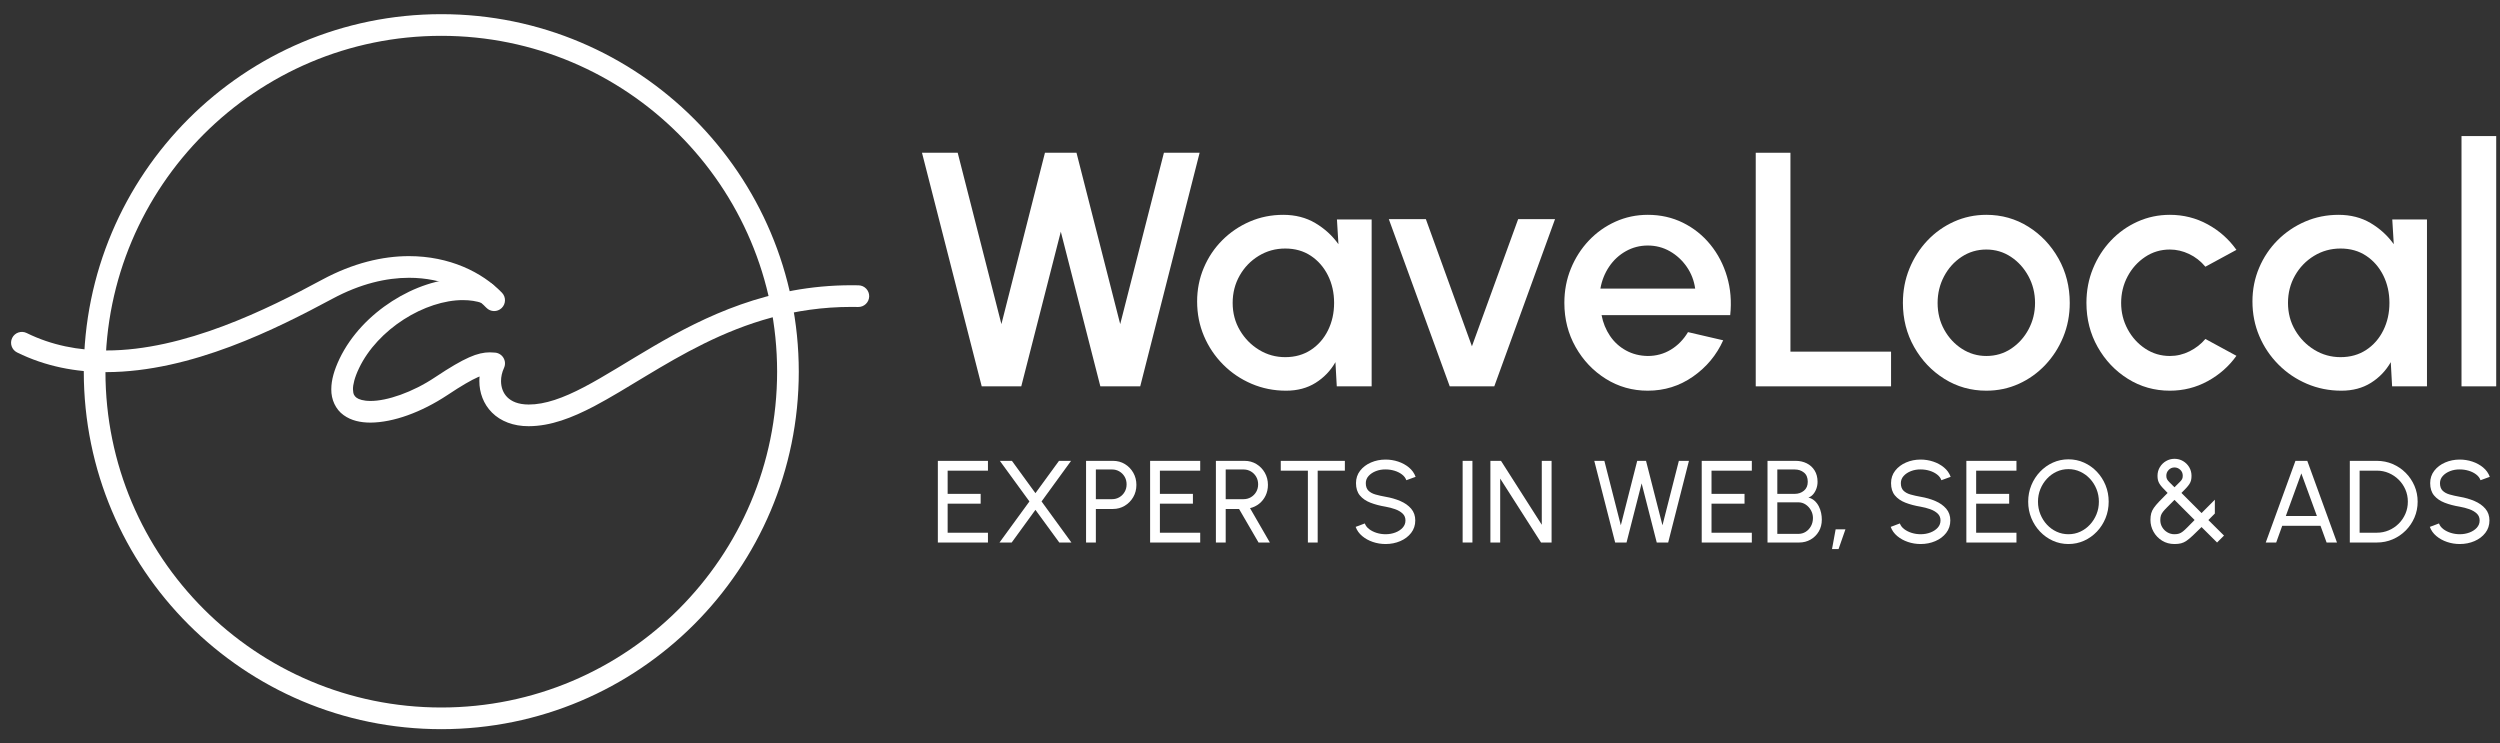 <?xml version="1.0" encoding="utf-8"?>
<!-- Generator: Adobe Illustrator 16.0.0, SVG Export Plug-In . SVG Version: 6.00 Build 0)  -->
<!DOCTYPE svg PUBLIC "-//W3C//DTD SVG 1.1//EN" "http://www.w3.org/Graphics/SVG/1.1/DTD/svg11.dtd">
<svg version="1.1" xmlns="http://www.w3.org/2000/svg" xmlns:xlink="http://www.w3.org/1999/xlink" x="0px" y="0px" width="1500px"
	 height="446px" viewBox="0 0 1500 446" enable-background="new 0 0 1500 446" xml:space="preserve">
<rect x="0" y="0" width="1500" height="446" fill="#333333" stroke="none"/>
<g id="Layer_2" display="none">
	<rect x="-74.941" y="-36.118" display="inline" fill="#EE3968" width="1598.818" height="502.353"/>
</g>
<g id="Layer_1">
	<g>
		<path fill="#FFFFFF" d="M10.262,211.475c17.085,8.43,35.294,11.808,53.469,11.803c51.093-0.095,102.373-26.139,135.668-43.991
			c16.899-9.098,32.438-12.61,46.027-12.615c20.69-0.017,37.04,8.246,46.387,17.976c2.489,2.586,6.604,2.665,9.191,0.175
			c2.586-2.49,2.664-6.604,0.175-9.19c-11.968-12.411-31.574-21.944-55.753-21.961c-15.852-0.005-33.594,4.144-52.191,14.169
			c-32.819,17.749-82.863,42.532-129.504,42.437c-16.592-0.004-32.693-3.057-47.72-10.463c-3.22-1.588-7.117-0.265-8.704,2.955
			C5.719,205.99,7.041,209.888,10.262,211.475L10.262,211.475z"/>
		<path fill="#FFFFFF" d="M293.67,169.584c-5.08-1.733-10.463-2.514-15.942-2.514c-14.261,0.029-29.226,5.173-42.458,13.631
			c-13.211,8.485-24.742,20.361-31.549,34.542c-3.238,6.798-4.928,12.75-4.946,18.279c-0.113,6.25,2.657,12.168,7.345,15.516
			c4.632,3.385,10.248,4.512,16.15,4.531c13.811-0.086,30.636-6.25,46.104-16.477c8.689-5.797,14.466-9.072,18.324-10.777
			c3.919-1.705,5.552-1.873,7.216-1.9l1.998,0.109l0.584-6.474l-5.902-2.724c-1.962,4.255-2.979,8.797-2.98,13.309
			c-0.016,6.867,2.43,13.801,7.607,18.941c5.16,5.164,12.838,8.174,21.968,8.139c13.253-0.031,26.016-5.033,39.224-11.924
			c39.556-20.864,84.986-59.672,154.539-59.644c1.299,0,2.604,0.013,3.916,0.042c3.588,0.077,6.561-2.769,6.639-6.358
			c0.077-3.589-2.77-6.562-6.358-6.639c-1.411-0.031-2.81-0.045-4.196-0.044c-49.719-0.014-87.947,18.592-118.909,36.67
			c-15.491,9.044-29.241,17.963-41.659,24.458c-12.428,6.527-23.396,10.473-33.194,10.441c-6.462-0.035-10.323-1.928-12.802-4.359
			c-2.461-2.455-3.758-5.813-3.773-9.723c-0.002-2.543,0.584-5.264,1.784-7.863c0.883-1.915,0.78-4.153-0.275-5.978
			c-1.056-1.825-2.944-3.031-5.044-3.22l-3.164-0.161c-3.455-0.028-7.541,0.789-12.488,3.018
			c-5.008,2.23-11.244,5.839-20.262,11.843c-13.612,9.15-29.1,14.379-38.895,14.293c-4.186,0.02-7.068-0.934-8.411-1.977
			c-1.288-1.078-1.972-1.934-2.085-5.07c-0.02-2.711,0.954-7.016,3.674-12.667c5.489-11.515,15.378-21.878,26.838-29.209
			c11.438-7.357,24.397-11.604,35.442-11.575c4.246,0,8.202,0.607,11.741,1.817c3.398,1.16,7.092-0.654,8.252-4.051
			C298.881,174.438,297.066,170.744,293.67,169.584L293.67,169.584z"/>
		<path fill="#FFFFFF" d="M472.77,223h-6.5c-0.004,55.666-22.545,106-59.021,142.484c-36.485,36.473-86.819,59.012-142.479,59.016
			c-55.666-0.004-106-22.543-142.484-59.016C85.813,329,63.273,278.666,63.27,223c0.004-55.66,22.543-105.994,59.016-142.479
			C158.771,44.045,209.104,21.503,264.77,21.5c55.658,0.003,105.993,22.545,142.479,59.021
			c36.477,36.486,59.018,86.82,59.021,142.479H472.77h6.5C479.266,104.54,383.23,8.504,264.77,8.5
			C146.297,8.504,50.273,104.541,50.27,223c0.004,118.472,96.027,214.496,214.5,214.5c118.46-0.004,214.496-96.027,214.5-214.5
			H472.77z"/>
	</g>
	<g>
		<path fill="#FFFFFF" d="M589.031,231.809L553.192,91.654h21.423l26.229,102.813l26.129-102.813h18.921l26.229,102.813
			l26.229-102.813h21.423l-35.639,140.155H660.21l-23.726-92.802l-23.727,92.802H589.031z"/>
		<path fill="#FFFFFF" d="M802.167,131.698h20.822v100.11h-20.924l-0.801-14.516c-2.938,5.14-6.906,9.278-11.912,12.414
			c-5.006,3.137-10.912,4.706-17.721,4.706c-7.342,0-14.249-1.387-20.722-4.155c-6.474-2.769-12.164-6.623-17.069-11.563
			c-4.905-4.938-8.727-10.627-11.462-17.069c-2.738-6.44-4.104-13.365-4.104-20.773c0-7.141,1.334-13.865,4.004-20.172
			c2.668-6.307,6.373-11.829,11.112-16.568c4.738-4.738,10.227-8.459,16.468-11.162c6.239-2.703,12.931-4.055,20.072-4.055
			c7.273,0,13.697,1.652,19.271,4.956c5.572,3.304,10.193,7.525,13.865,12.664L802.167,131.698z M771.132,214.289
			c5.873,0,11.012-1.451,15.418-4.354c4.404-2.903,7.824-6.823,10.26-11.763c2.436-4.938,3.654-10.412,3.654-16.418
			c0-6.072-1.234-11.579-3.703-16.518c-2.471-4.938-5.891-8.86-10.262-11.763s-9.494-4.355-15.367-4.355
			c-5.806,0-11.112,1.469-15.917,4.405c-4.806,2.938-8.61,6.875-11.413,11.813c-2.803,4.939-4.205,10.411-4.205,16.418
			c0,6.074,1.452,11.563,4.355,16.468c2.903,4.905,6.74,8.81,11.513,11.713C760.236,212.838,765.459,214.289,771.132,214.289z"/>
		<path fill="#FFFFFF" d="M896.569,231.809H869.84L833.3,131.498h22.225l27.63,76.284l27.73-76.284h22.125L896.569,231.809z"/>
		<path fill="#FFFFFF" d="M988.67,234.412c-9.21,0-17.604-2.371-25.178-7.108c-7.575-4.738-13.614-11.095-18.12-19.071
			c-4.505-7.974-6.757-16.801-6.757-26.479c0-7.341,1.301-14.199,3.904-20.573c2.603-6.373,6.189-11.979,10.762-16.818
			c4.57-4.838,9.894-8.625,15.968-11.363c6.072-2.736,12.547-4.104,19.421-4.104c7.675,0,14.717,1.586,21.124,4.755
			c6.406,3.17,11.878,7.542,16.418,13.114c4.537,5.573,7.874,11.98,10.011,19.221c2.135,7.243,2.769,14.934,1.902,23.076h-77.186
			c0.867,4.605,2.553,8.76,5.056,12.464s5.706,6.625,9.61,8.759c3.904,2.137,8.26,3.238,13.064,3.304
			c5.071,0,9.693-1.267,13.865-3.804c4.171-2.536,7.592-6.04,10.262-10.512l21.123,4.906c-4.004,8.877-10.045,16.135-18.12,21.774
			C1007.724,231.593,998.682,234.412,988.67,234.412z M960.239,173.144h56.862c-0.668-4.806-2.353-9.16-5.056-13.064
			s-6.074-7.008-10.111-9.311c-4.038-2.302-8.459-3.454-13.265-3.454c-4.739,0-9.127,1.136-13.164,3.404
			c-4.039,2.27-7.375,5.356-10.011,9.26C962.857,163.884,961.105,168.273,960.239,173.144z"/>
		<path fill="#FFFFFF" d="M1053.443,231.809V91.654h20.822v119.332h60.367v20.823H1053.443z"/>
		<path fill="#FFFFFF" d="M1191.794,234.412c-9.21,0-17.604-2.371-25.178-7.108c-7.575-4.738-13.614-11.095-18.12-19.071
			c-4.505-7.974-6.757-16.801-6.757-26.479c0-7.341,1.301-14.199,3.904-20.573c2.603-6.373,6.189-11.979,10.762-16.818
			c4.57-4.838,9.894-8.625,15.968-11.363c6.072-2.736,12.547-4.104,19.421-4.104c9.211,0,17.603,2.37,25.178,7.108
			c7.574,4.74,13.615,11.112,18.12,19.121s6.758,16.886,6.758,26.629c0,7.275-1.302,14.083-3.904,20.422
			c-2.603,6.341-6.191,11.931-10.762,16.769c-4.572,4.84-9.878,8.627-15.918,11.362
			C1205.225,233.043,1198.734,234.412,1191.794,234.412z M1191.794,213.588c5.539,0,10.512-1.467,14.917-4.405
			c4.404-2.936,7.892-6.823,10.461-11.663c2.568-4.838,3.854-10.094,3.854-15.768c0-5.807-1.318-11.145-3.954-16.018
			c-2.638-4.871-6.157-8.76-10.562-11.663c-4.405-2.903-9.311-4.354-14.717-4.354c-5.473,0-10.429,1.469-14.866,4.405
			c-4.439,2.938-7.943,6.842-10.512,11.713c-2.569,4.873-3.854,10.178-3.854,15.917c0,5.941,1.334,11.313,4.004,16.118
			c2.669,4.805,6.223,8.627,10.662,11.463C1181.666,212.171,1186.521,213.588,1191.794,213.588z"/>
		<path fill="#FFFFFF" d="M1323.24,203.377l18.62,10.111c-4.539,6.341-10.296,11.412-17.269,15.217
			c-6.976,3.805-14.533,5.707-22.676,5.707c-9.21,0-17.604-2.371-25.178-7.108c-7.575-4.738-13.614-11.095-18.12-19.071
			c-4.505-7.974-6.757-16.801-6.757-26.479c0-7.341,1.301-14.199,3.904-20.573c2.603-6.373,6.189-11.979,10.762-16.818
			c4.57-4.838,9.894-8.625,15.968-11.363c6.072-2.736,12.547-4.104,19.421-4.104c8.143,0,15.7,1.902,22.676,5.707
			c6.973,3.804,12.729,8.91,17.269,15.317l-18.62,10.111c-2.804-3.336-6.074-5.889-9.812-7.658
			c-3.738-1.768-7.575-2.653-11.513-2.653c-5.473,0-10.429,1.486-14.866,4.455c-4.439,2.971-7.943,6.875-10.512,11.713
			c-2.569,4.84-3.854,10.128-3.854,15.868c0,5.673,1.301,10.929,3.904,15.768c2.603,4.839,6.122,8.727,10.562,11.663
			c4.438,2.938,9.36,4.405,14.766,4.405c4.138,0,8.075-0.934,11.813-2.803C1317.466,208.917,1320.637,206.448,1323.24,203.377z"/>
		<path fill="#FFFFFF" d="M1435.363,131.698h20.822v100.11h-20.923l-0.801-14.516c-2.938,5.14-6.907,9.278-11.913,12.414
			c-5.006,3.137-10.912,4.706-17.72,4.706c-7.342,0-14.25-1.387-20.723-4.155c-6.475-2.769-12.163-6.623-17.068-11.563
			c-4.906-4.938-8.728-10.627-11.463-17.069c-2.737-6.44-4.104-13.365-4.104-20.773c0-7.141,1.334-13.865,4.004-20.172
			c2.669-6.307,6.373-11.829,11.112-16.568c4.738-4.738,10.228-8.459,16.469-11.162c6.239-2.703,12.93-4.055,20.072-4.055
			c7.273,0,13.697,1.652,19.271,4.956c5.572,3.304,10.194,7.525,13.865,12.664L1435.363,131.698z M1404.329,214.289
			c5.872,0,11.012-1.451,15.417-4.354c4.404-2.903,7.824-6.823,10.261-11.763c2.436-4.938,3.654-10.412,3.654-16.418
			c0-6.072-1.235-11.579-3.704-16.518c-2.47-4.938-5.891-8.86-10.262-11.763s-9.494-4.355-15.366-4.355
			c-5.807,0-11.112,1.469-15.918,4.405c-4.806,2.938-8.609,6.875-11.412,11.813c-2.804,4.939-4.205,10.411-4.205,16.418
			c0,6.074,1.452,11.563,4.354,16.468c2.903,4.905,6.74,8.81,11.513,11.713C1393.433,212.838,1398.655,214.289,1404.329,214.289z"/>
		<path fill="#FFFFFF" d="M1476.905,231.809V81.643h20.822v150.166H1476.905z"/>
	</g>
	<g>
		<path fill="#FFFFFF" d="M562.708,325.507V276.51h30.063v5.88h-24.184v13.929h19.809v5.88h-19.809v17.429h24.184v5.88H562.708z"/>
		<path fill="#FFFFFF" d="M599.701,325.507l17.954-24.639l-17.744-24.358h7.244l14.104,19.389l14.139-19.389h7.245l-17.709,24.358
			l17.919,24.639h-7.279l-14.314-19.599l-14.244,19.599H599.701z"/>
		<path fill="#FFFFFF" d="M651.636,325.507V276.51h16.169c2.636,0,5.01,0.643,7.122,1.925c2.111,1.284,3.791,3.017,5.04,5.197
			c1.248,2.183,1.873,4.614,1.873,7.297c0,2.73-0.636,5.187-1.908,7.367c-1.272,2.183-2.975,3.908-5.109,5.18
			c-2.135,1.272-4.474,1.907-7.017,1.907h-10.29v20.124H651.636z M657.516,299.504h9.765c1.586,0,3.039-0.391,4.357-1.173
			c1.318-0.781,2.368-1.843,3.15-3.185s1.172-2.853,1.172-4.532c0-1.703-0.391-3.226-1.172-4.567
			c-0.782-1.341-1.832-2.402-3.15-3.185c-1.318-0.781-2.771-1.173-4.357-1.173h-9.765V299.504z"/>
		<path fill="#FFFFFF" d="M690.063,325.507V276.51h30.063v5.88h-24.184v13.929h19.809v5.88h-19.809v17.429h24.184v5.88H690.063z"/>
		<path fill="#FFFFFF" d="M729.54,325.507V276.51h17.219c2.613,0,4.975,0.643,7.087,1.925c2.111,1.284,3.791,3.017,5.039,5.197
			c1.248,2.183,1.873,4.614,1.873,7.297c0,2.357-0.468,4.504-1.4,6.44c-0.934,1.937-2.211,3.552-3.832,4.847
			c-1.622,1.295-3.459,2.188-5.512,2.678l11.899,20.613h-6.789l-11.689-20.124h-8.015v20.124H729.54z M735.419,299.504h10.745
			c1.586,0,3.044-0.391,4.375-1.173c1.33-0.781,2.386-1.843,3.167-3.185c0.782-1.342,1.173-2.853,1.173-4.532
			c0-1.703-0.391-3.226-1.173-4.567c-0.781-1.341-1.837-2.402-3.167-3.185c-1.33-0.781-2.788-1.173-4.375-1.173h-10.745V299.504z"/>
		<path fill="#FFFFFF" d="M806.921,276.51v5.88h-16.31v43.117h-5.88V282.39h-16.273v-5.88H806.921z"/>
		<path fill="#FFFFFF" d="M831.348,326.417c-2.637,0-5.18-0.415-7.629-1.242c-2.45-0.828-4.591-2.013-6.422-3.553
			c-1.832-1.54-3.133-3.371-3.902-5.494l5.494-2.065c0.467,1.307,1.336,2.444,2.607,3.412c1.271,0.969,2.771,1.721,4.497,2.258
			s3.512,0.805,5.354,0.805c2.101,0,4.054-0.344,5.862-1.032c1.808-0.688,3.272-1.65,4.393-2.888c1.12-1.236,1.68-2.683,1.68-4.34
			c0-1.702-0.583-3.097-1.75-4.182s-2.659-1.948-4.479-2.59s-3.722-1.138-5.705-1.487c-3.383-0.561-6.41-1.359-9.081-2.397
			c-2.672-1.038-4.783-2.49-6.335-4.357c-1.552-1.866-2.327-4.327-2.327-7.385c0-2.846,0.822-5.331,2.467-7.454
			c1.646-2.123,3.82-3.768,6.527-4.935c2.706-1.167,5.623-1.75,8.749-1.75c2.59,0,5.104,0.402,7.542,1.207
			c2.438,0.806,4.591,1.978,6.457,3.518c1.867,1.54,3.208,3.418,4.025,5.635l-5.564,2.029c-0.468-1.329-1.336-2.479-2.607-3.447
			c-1.272-0.968-2.765-1.715-4.479-2.239c-1.716-0.525-3.506-0.787-5.373-0.787c-2.076-0.023-4.013,0.314-5.81,1.015
			s-3.254,1.668-4.374,2.904c-1.12,1.237-1.681,2.672-1.681,4.305c0,1.96,0.52,3.46,1.558,4.497
			c1.038,1.039,2.455,1.814,4.253,2.328c1.796,0.513,3.814,0.968,6.054,1.364c3.173,0.537,6.113,1.383,8.82,2.538
			c2.706,1.154,4.882,2.688,6.526,4.602c1.646,1.914,2.468,4.27,2.468,7.069c0,2.848-0.822,5.332-2.468,7.455
			c-1.645,2.123-3.82,3.768-6.526,4.935C837.461,325.833,834.521,326.417,831.348,326.417z"/>
		<path fill="#FFFFFF" d="M877.579,325.507V276.51h5.879v48.997H877.579z"/>
		<path fill="#FFFFFF" d="M894.237,325.507V276.51h6.369l24.463,38.357V276.51h5.88v48.997h-6.334l-24.499-38.357v38.357H894.237z"
			/>
		<path fill="#FFFFFF" d="M969.096,325.507l-12.529-48.997h6.055l9.869,38.673l9.834-38.673h5.285l9.869,38.673l9.834-38.673h6.055
			l-12.459,48.997h-6.859l-9.064-35.487l-9.064,35.487H969.096z"/>
		<path fill="#FFFFFF" d="M1021.032,325.507V276.51h30.063v5.88h-24.184v13.929h19.809v5.88h-19.809v17.429h24.184v5.88H1021.032z"
			/>
		<path fill="#FFFFFF" d="M1060.508,325.507V276.51h16.903c2.427,0,4.638,0.496,6.632,1.487c1.995,0.992,3.575,2.433,4.742,4.322
			c1.167,1.891,1.75,4.153,1.75,6.79c0,1.423-0.239,2.794-0.718,4.112c-0.478,1.318-1.132,2.449-1.959,3.395
			c-0.829,0.945-1.768,1.581-2.817,1.907c1.47,0.374,2.718,1.032,3.744,1.978s1.86,2.048,2.503,3.308
			c0.641,1.26,1.103,2.578,1.382,3.954c0.28,1.377,0.42,2.707,0.42,3.99c0,2.707-0.612,5.092-1.837,7.157
			c-1.225,2.064-2.864,3.681-4.917,4.847c-2.054,1.167-4.317,1.75-6.79,1.75H1060.508z M1066.387,296.318h10.465
			c2.146,0,3.983-0.635,5.512-1.907c1.528-1.271,2.292-3.05,2.292-5.337c0-2.473-0.764-4.322-2.292-5.547s-3.365-1.838-5.512-1.838
			h-10.465V296.318z M1066.387,320.327h12.635c1.609,0,3.073-0.414,4.392-1.242s2.374-1.966,3.168-3.412
			c0.792-1.446,1.189-3.08,1.189-4.9c0-1.609-0.397-3.132-1.189-4.566c-0.794-1.436-1.85-2.596-3.168-3.482s-2.782-1.33-4.392-1.33
			h-12.635V320.327z"/>
		<path fill="#FFFFFF" d="M1099.215,329.427l2.17-11.829h5.88l-4.13,11.829H1099.215z"/>
		<path fill="#FFFFFF" d="M1152.375,326.417c-2.637,0-5.18-0.415-7.629-1.242c-2.45-0.828-4.591-2.013-6.422-3.553
			c-1.832-1.54-3.133-3.371-3.902-5.494l5.494-2.065c0.467,1.307,1.336,2.444,2.607,3.412c1.271,0.969,2.771,1.721,4.497,2.258
			s3.512,0.805,5.354,0.805c2.101,0,4.054-0.344,5.862-1.032c1.808-0.688,3.272-1.65,4.393-2.888c1.12-1.236,1.68-2.683,1.68-4.34
			c0-1.702-0.583-3.097-1.75-4.182s-2.659-1.948-4.479-2.59s-3.722-1.138-5.705-1.487c-3.383-0.561-6.41-1.359-9.081-2.397
			c-2.672-1.038-4.783-2.49-6.335-4.357c-1.552-1.866-2.327-4.327-2.327-7.385c0-2.846,0.822-5.331,2.467-7.454
			c1.646-2.123,3.82-3.768,6.527-4.935c2.706-1.167,5.623-1.75,8.749-1.75c2.59,0,5.104,0.402,7.542,1.207
			c2.438,0.806,4.591,1.978,6.457,3.518c1.867,1.54,3.208,3.418,4.025,5.635l-5.564,2.029c-0.468-1.329-1.336-2.479-2.607-3.447
			c-1.272-0.968-2.765-1.715-4.479-2.239c-1.716-0.525-3.506-0.787-5.373-0.787c-2.076-0.023-4.013,0.314-5.81,1.015
			s-3.254,1.668-4.374,2.904c-1.12,1.237-1.681,2.672-1.681,4.305c0,1.96,0.52,3.46,1.558,4.497
			c1.038,1.039,2.455,1.814,4.253,2.328c1.796,0.513,3.814,0.968,6.054,1.364c3.173,0.537,6.113,1.383,8.82,2.538
			c2.706,1.154,4.882,2.688,6.526,4.602c1.646,1.914,2.468,4.27,2.468,7.069c0,2.848-0.822,5.332-2.468,7.455
			c-1.645,2.123-3.82,3.768-6.526,4.935C1158.488,325.833,1155.548,326.417,1152.375,326.417z"/>
		<path fill="#FFFFFF" d="M1179.813,325.507V276.51h30.063v5.88h-24.184v13.929h19.809v5.88h-19.809v17.429h24.184v5.88H1179.813z"
			/>
		<path fill="#FFFFFF" d="M1241.059,326.417c-3.313,0-6.428-0.66-9.345-1.978c-2.917-1.318-5.482-3.144-7.699-5.478
			c-2.217-2.332-3.955-5.033-5.215-8.102c-1.26-3.067-1.89-6.353-1.89-9.852c0-3.5,0.63-6.784,1.89-9.853
			c1.26-3.067,2.998-5.769,5.215-8.102s4.782-4.158,7.699-5.478c2.917-1.317,6.031-1.977,9.345-1.977
			c3.336,0,6.463,0.659,9.379,1.977c2.917,1.319,5.483,3.145,7.7,5.478c2.216,2.333,3.948,5.034,5.197,8.102
			c1.247,3.068,1.872,6.353,1.872,9.853c0,3.499-0.625,6.784-1.872,9.852c-1.249,3.068-2.981,5.77-5.197,8.102
			c-2.217,2.334-4.783,4.159-7.7,5.478C1247.521,325.757,1244.395,326.417,1241.059,326.417z M1241.059,320.537
			c2.543,0,4.917-0.513,7.122-1.54c2.205-1.026,4.141-2.443,5.81-4.252c1.668-1.808,2.975-3.885,3.92-6.229
			c0.944-2.345,1.417-4.848,1.417-7.507c0-2.66-0.479-5.174-1.435-7.542c-0.957-2.368-2.27-4.445-3.938-6.229
			c-1.668-1.785-3.604-3.19-5.81-4.218c-2.205-1.026-4.567-1.54-7.087-1.54c-2.543,0-4.917,0.514-7.122,1.54
			c-2.205,1.027-4.142,2.444-5.81,4.252c-1.668,1.809-2.975,3.885-3.92,6.23c-0.944,2.345-1.417,4.847-1.417,7.507
			c0,2.683,0.478,5.203,1.435,7.56c0.956,2.356,2.269,4.433,3.938,6.229c1.668,1.797,3.604,3.202,5.81,4.217
			S1238.539,320.537,1241.059,320.537z"/>
		<path fill="#FFFFFF" d="M1304.683,326.417c-2.8,0-5.284-0.677-7.454-2.03c-2.17-1.353-3.874-3.132-5.11-5.337
			s-1.854-4.567-1.854-7.087c0-1.517,0.151-2.835,0.455-3.955c0.303-1.12,0.834-2.222,1.593-3.307
			c0.758-1.085,1.802-2.328,3.132-3.728c1.33-1.4,3.033-3.138,5.109-5.215c-1.189-1.213-2.182-2.245-2.975-3.098
			c-0.793-0.851-1.412-1.639-1.854-2.362c-0.443-0.723-0.759-1.457-0.945-2.204s-0.28-1.61-0.28-2.59c0-1.913,0.467-3.646,1.4-5.197
			c0.933-1.552,2.175-2.776,3.728-3.675c1.551-0.898,3.237-1.348,5.057-1.348c1.89,0,3.604,0.455,5.145,1.365
			s2.771,2.135,3.692,3.675s1.383,3.267,1.383,5.18c0,1.003-0.094,1.89-0.28,2.659c-0.188,0.771-0.514,1.518-0.979,2.24
			c-0.468,0.724-1.092,1.511-1.873,2.362c-0.782,0.852-1.756,1.85-2.922,2.992l12.074,12.074l7.979-8.015v8.295l-3.885,3.92
			l9.379,9.309l-4.164,4.165l-9.31-9.274c-2.101,2.077-3.856,3.78-5.268,5.109c-1.412,1.33-2.659,2.369-3.744,3.115
			c-1.085,0.747-2.183,1.26-3.29,1.54C1307.512,326.276,1306.199,326.417,1304.683,326.417z M1304.683,320.537
			c1.073,0,1.989-0.122,2.747-0.367s1.528-0.677,2.311-1.295c0.781-0.618,1.715-1.481,2.8-2.59s2.49-2.537,4.217-4.287
			l-12.074-12.074c-1.773,1.797-3.22,3.249-4.34,4.357s-1.978,2.047-2.572,2.816c-0.595,0.771-1.01,1.529-1.242,2.275
			c-0.233,0.747-0.35,1.633-0.35,2.66c0,1.609,0.39,3.057,1.172,4.339c0.781,1.284,1.814,2.299,3.098,3.045
			C1301.73,320.164,1303.143,320.537,1304.683,320.537z M1304.683,292.364c1.377-1.377,2.42-2.415,3.133-3.115
			c0.711-0.699,1.195-1.306,1.452-1.819c0.256-0.514,0.385-1.178,0.385-1.995c0-1.446-0.502-2.637-1.505-3.569
			c-1.004-0.934-2.158-1.4-3.465-1.4c-1.354,0-2.508,0.49-3.465,1.47c-0.957,0.98-1.435,2.147-1.435,3.5
			c0,0.817,0.14,1.499,0.42,2.047c0.28,0.549,0.77,1.173,1.47,1.873S1303.376,291.058,1304.683,292.364z"/>
		<path fill="#FFFFFF" d="M1377.266,276.51h7.104l17.814,48.997h-6.229l-3.641-10.01h-22.993l-3.604,10.01h-6.265L1377.266,276.51z
			 M1371.491,309.618h18.654l-9.345-25.584L1371.491,309.618z"/>
		<path fill="#FFFFFF" d="M1409.885,325.507V276.51h16.203c3.383,0,6.557,0.637,9.52,1.908s5.564,3.033,7.805,5.284
			c2.24,2.252,3.995,4.854,5.267,7.805s1.908,6.119,1.908,9.502s-0.637,6.55-1.908,9.502c-1.271,2.951-3.026,5.553-5.267,7.804
			c-2.24,2.252-4.842,4.014-7.805,5.285s-6.137,1.907-9.52,1.907H1409.885z M1415.764,319.627h10.324
			c2.566,0,4.976-0.483,7.228-1.452c2.251-0.968,4.229-2.304,5.932-4.007s3.039-3.681,4.008-5.933
			c0.968-2.251,1.452-4.66,1.452-7.227s-0.484-4.976-1.452-7.228c-0.969-2.251-2.311-4.229-4.025-5.932s-3.692-3.039-5.932-4.008
			c-2.24-0.968-4.644-1.452-7.21-1.452h-10.324V319.627z"/>
		<path fill="#FFFFFF" d="M1475.854,326.417c-2.637,0-5.18-0.415-7.629-1.242c-2.45-0.828-4.591-2.013-6.422-3.553
			c-1.832-1.54-3.133-3.371-3.902-5.494l5.494-2.065c0.467,1.307,1.336,2.444,2.607,3.412c1.271,0.969,2.771,1.721,4.497,2.258
			s3.512,0.805,5.354,0.805c2.101,0,4.054-0.344,5.862-1.032c1.808-0.688,3.272-1.65,4.393-2.888c1.12-1.236,1.68-2.683,1.68-4.34
			c0-1.702-0.583-3.097-1.75-4.182s-2.659-1.948-4.479-2.59s-3.722-1.138-5.705-1.487c-3.383-0.561-6.41-1.359-9.081-2.397
			c-2.672-1.038-4.783-2.49-6.335-4.357c-1.552-1.866-2.327-4.327-2.327-7.385c0-2.846,0.822-5.331,2.467-7.454
			c1.646-2.123,3.82-3.768,6.527-4.935c2.706-1.167,5.623-1.75,8.749-1.75c2.59,0,5.104,0.402,7.542,1.207
			c2.438,0.806,4.591,1.978,6.457,3.518c1.867,1.54,3.208,3.418,4.025,5.635l-5.564,2.029c-0.468-1.329-1.336-2.479-2.607-3.447
			c-1.272-0.968-2.765-1.715-4.479-2.239c-1.716-0.525-3.506-0.787-5.373-0.787c-2.076-0.023-4.013,0.314-5.81,1.015
			s-3.254,1.668-4.374,2.904c-1.12,1.237-1.681,2.672-1.681,4.305c0,1.96,0.52,3.46,1.558,4.497
			c1.038,1.039,2.455,1.814,4.253,2.328c1.796,0.513,3.814,0.968,6.054,1.364c3.173,0.537,6.113,1.383,8.82,2.538
			c2.706,1.154,4.882,2.688,6.526,4.602c1.646,1.914,2.468,4.27,2.468,7.069c0,2.848-0.822,5.332-2.468,7.455
			c-1.645,2.123-3.82,3.768-6.526,4.935C1481.967,325.833,1479.026,326.417,1475.854,326.417z"/>
	</g>
</g>
</svg>
